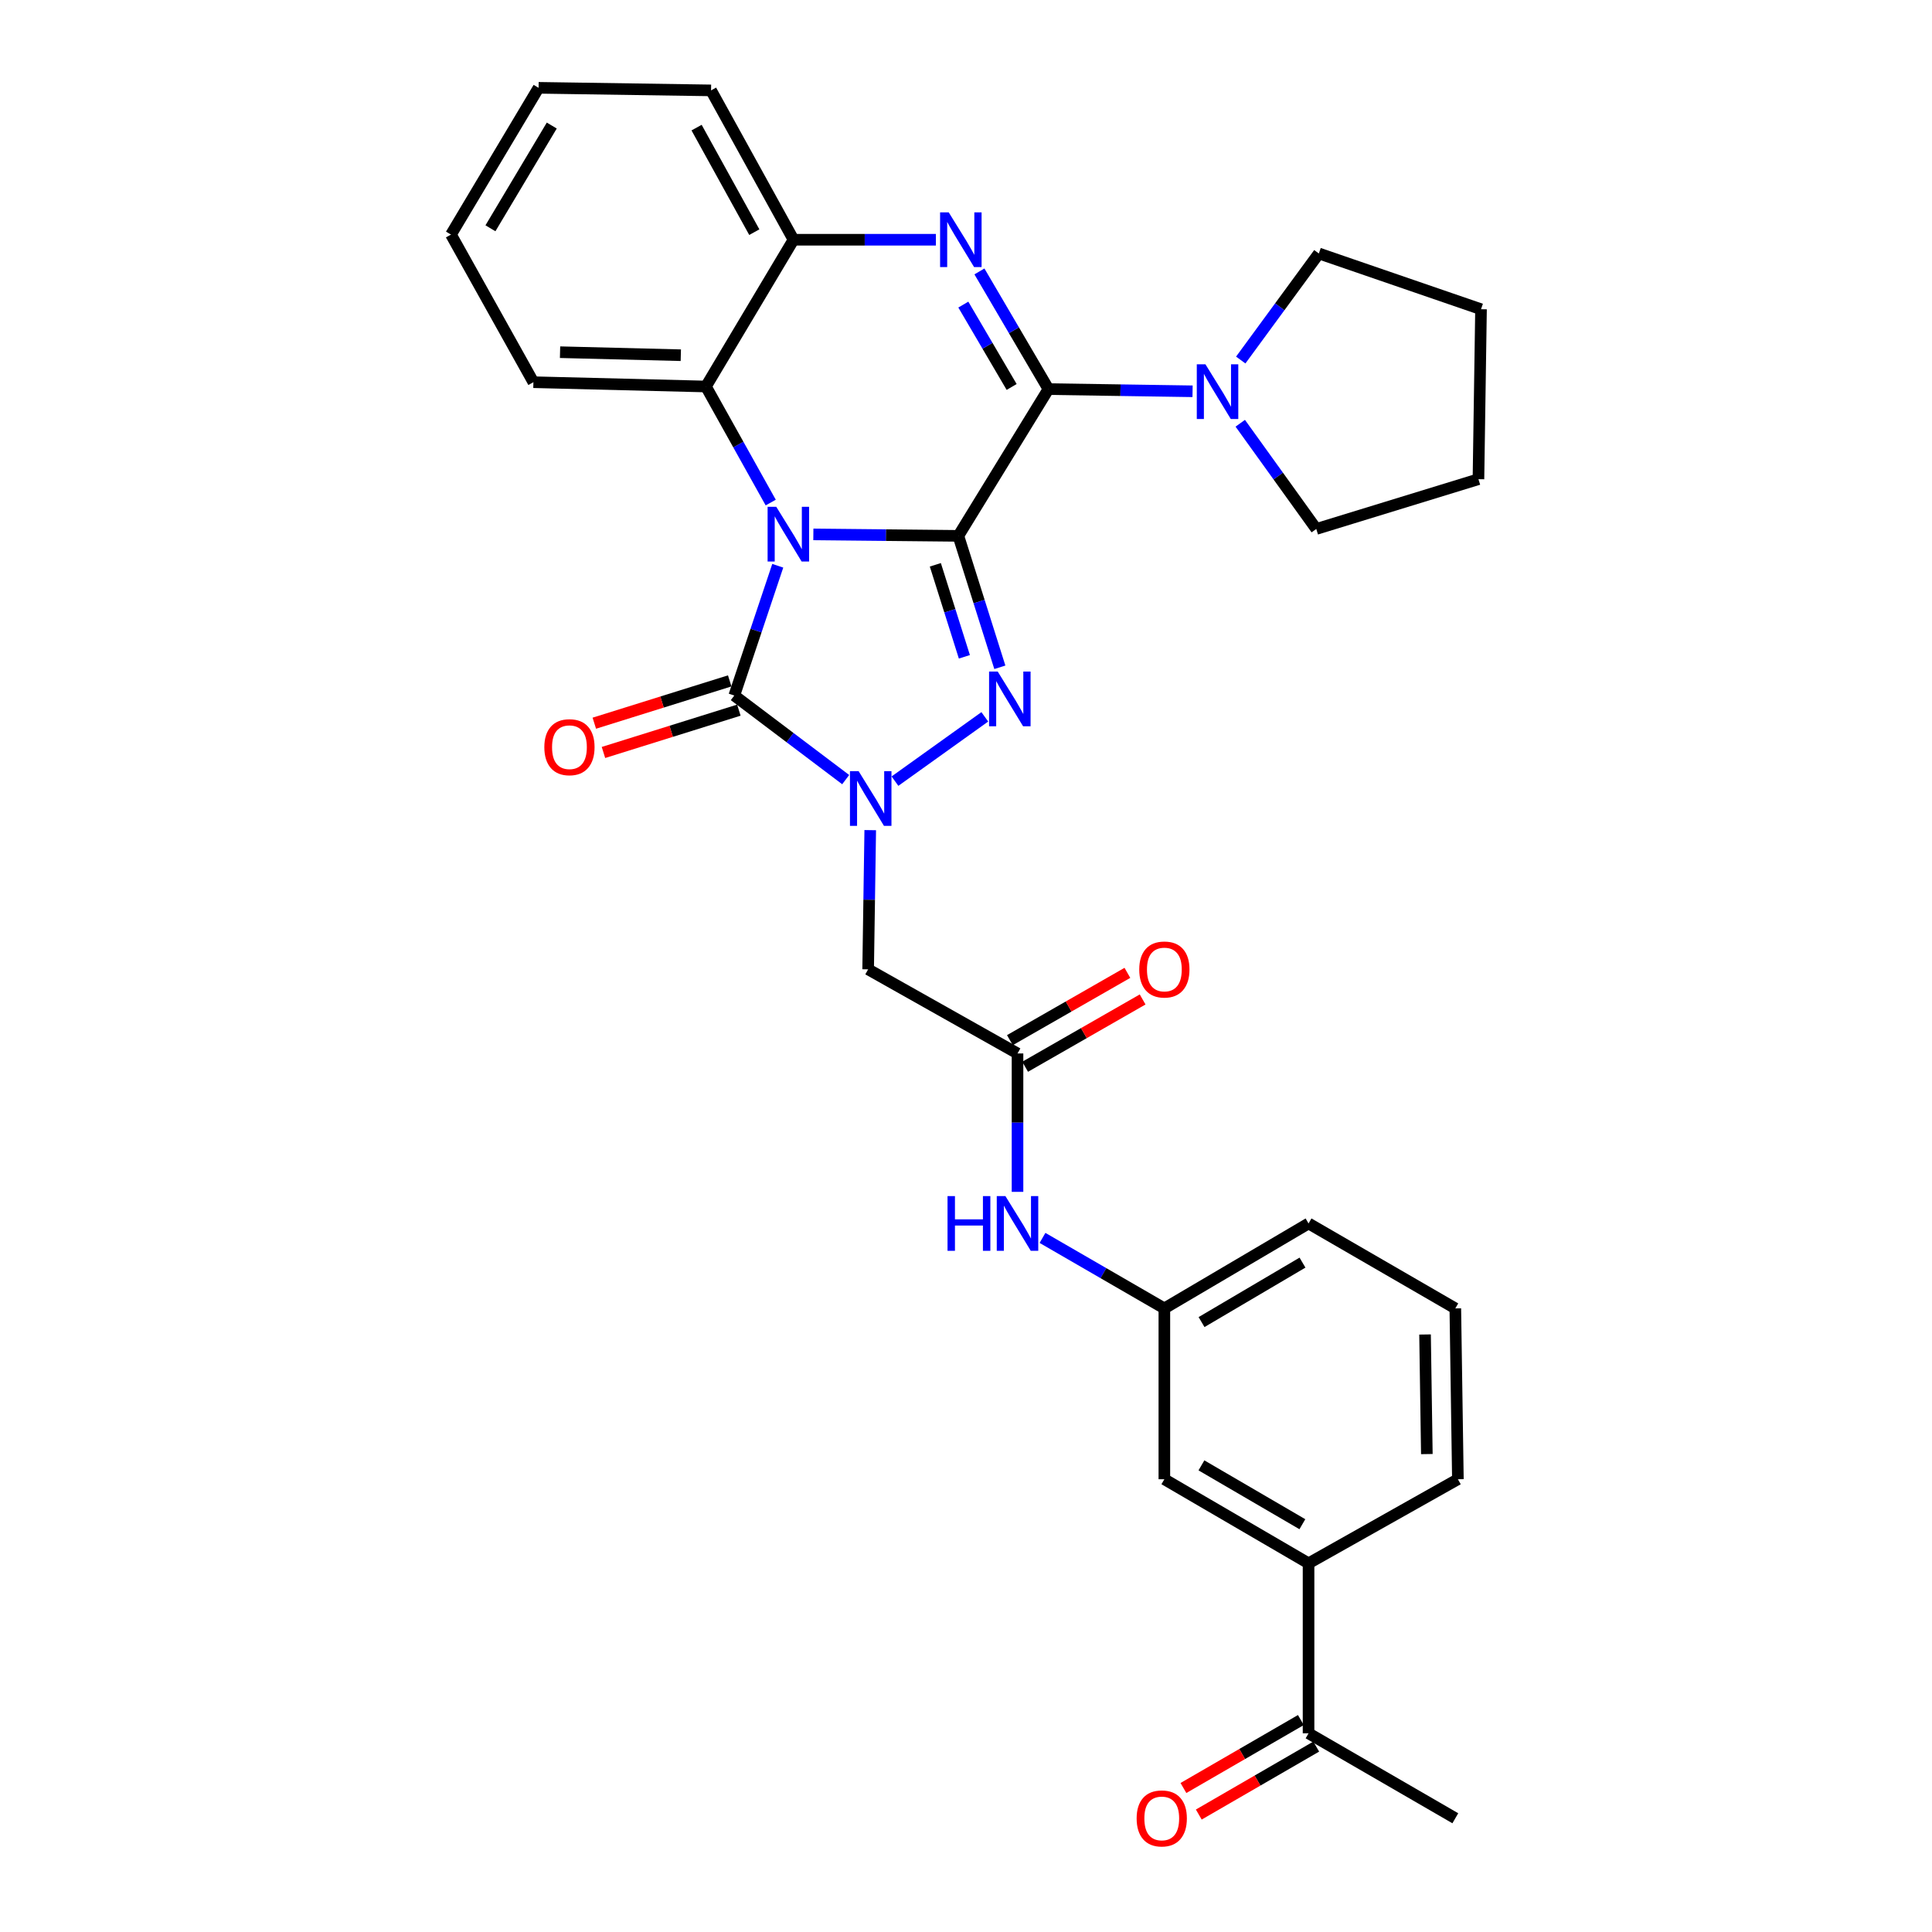 <?xml version='1.0' encoding='iso-8859-1'?>
<svg version='1.1' baseProfile='full'
              xmlns='http://www.w3.org/2000/svg'
                      xmlns:rdkit='http://www.rdkit.org/xml'
                      xmlns:xlink='http://www.w3.org/1999/xlink'
                  xml:space='preserve'
width='1000px' height='1000px' viewBox='0 0 1000 1000'>
<!-- END OF HEADER -->
<rect style='opacity:1.0;fill:#FFFFFF;stroke:none' width='1000' height='1000' x='0' y='0'> </rect>
<path class='bond-0' d='M 496.041,277.361 L 458.516,276.982' style='fill:none;fill-rule:evenodd;stroke:#000000;stroke-width:6px;stroke-linecap:butt;stroke-linejoin:miter;stroke-opacity:1' />
<path class='bond-0' d='M 458.516,276.982 L 420.99,276.602' style='fill:none;fill-rule:evenodd;stroke:#0000FF;stroke-width:6px;stroke-linecap:butt;stroke-linejoin:miter;stroke-opacity:1' />
<path class='bond-1' d='M 496.041,277.361 L 506.779,311.376' style='fill:none;fill-rule:evenodd;stroke:#000000;stroke-width:6px;stroke-linecap:butt;stroke-linejoin:miter;stroke-opacity:1' />
<path class='bond-1' d='M 506.779,311.376 L 517.517,345.391' style='fill:none;fill-rule:evenodd;stroke:#0000FF;stroke-width:6px;stroke-linecap:butt;stroke-linejoin:miter;stroke-opacity:1' />
<path class='bond-1' d='M 484.129,292.343 L 491.645,316.154' style='fill:none;fill-rule:evenodd;stroke:#000000;stroke-width:6px;stroke-linecap:butt;stroke-linejoin:miter;stroke-opacity:1' />
<path class='bond-1' d='M 491.645,316.154 L 499.162,339.964' style='fill:none;fill-rule:evenodd;stroke:#0000FF;stroke-width:6px;stroke-linecap:butt;stroke-linejoin:miter;stroke-opacity:1' />
<path class='bond-2' d='M 496.041,277.361 L 542.673,201.396' style='fill:none;fill-rule:evenodd;stroke:#000000;stroke-width:6px;stroke-linecap:butt;stroke-linejoin:miter;stroke-opacity:1' />
<path class='bond-4' d='M 402.568,292.833 L 391.317,326.417' style='fill:none;fill-rule:evenodd;stroke:#0000FF;stroke-width:6px;stroke-linecap:butt;stroke-linejoin:miter;stroke-opacity:1' />
<path class='bond-4' d='M 391.317,326.417 L 380.066,360.001' style='fill:none;fill-rule:evenodd;stroke:#000000;stroke-width:6px;stroke-linecap:butt;stroke-linejoin:miter;stroke-opacity:1' />
<path class='bond-6' d='M 398.923,260.123 L 382.154,230.09' style='fill:none;fill-rule:evenodd;stroke:#0000FF;stroke-width:6px;stroke-linecap:butt;stroke-linejoin:miter;stroke-opacity:1' />
<path class='bond-6' d='M 382.154,230.09 L 365.386,200.056' style='fill:none;fill-rule:evenodd;stroke:#000000;stroke-width:6px;stroke-linecap:butt;stroke-linejoin:miter;stroke-opacity:1' />
<path class='bond-3' d='M 509.732,371.037 L 463.235,404.319' style='fill:none;fill-rule:evenodd;stroke:#0000FF;stroke-width:6px;stroke-linecap:butt;stroke-linejoin:miter;stroke-opacity:1' />
<path class='bond-5' d='M 542.673,201.396 L 524.811,170.944' style='fill:none;fill-rule:evenodd;stroke:#000000;stroke-width:6px;stroke-linecap:butt;stroke-linejoin:miter;stroke-opacity:1' />
<path class='bond-5' d='M 524.811,170.944 L 506.949,140.492' style='fill:none;fill-rule:evenodd;stroke:#0000FF;stroke-width:6px;stroke-linecap:butt;stroke-linejoin:miter;stroke-opacity:1' />
<path class='bond-5' d='M 523.625,200.29 L 511.122,178.973' style='fill:none;fill-rule:evenodd;stroke:#000000;stroke-width:6px;stroke-linecap:butt;stroke-linejoin:miter;stroke-opacity:1' />
<path class='bond-5' d='M 511.122,178.973 L 498.618,157.657' style='fill:none;fill-rule:evenodd;stroke:#0000FF;stroke-width:6px;stroke-linecap:butt;stroke-linejoin:miter;stroke-opacity:1' />
<path class='bond-9' d='M 542.673,201.396 L 579.971,201.964' style='fill:none;fill-rule:evenodd;stroke:#000000;stroke-width:6px;stroke-linecap:butt;stroke-linejoin:miter;stroke-opacity:1' />
<path class='bond-9' d='M 579.971,201.964 L 617.269,202.531' style='fill:none;fill-rule:evenodd;stroke:#0000FF;stroke-width:6px;stroke-linecap:butt;stroke-linejoin:miter;stroke-opacity:1' />
<path class='bond-7' d='M 450.433,429.678 L 449.89,465.704' style='fill:none;fill-rule:evenodd;stroke:#0000FF;stroke-width:6px;stroke-linecap:butt;stroke-linejoin:miter;stroke-opacity:1' />
<path class='bond-7' d='M 449.89,465.704 L 449.348,501.73' style='fill:none;fill-rule:evenodd;stroke:#000000;stroke-width:6px;stroke-linecap:butt;stroke-linejoin:miter;stroke-opacity:1' />
<path class='bond-31' d='M 437.727,403.529 L 408.897,381.765' style='fill:none;fill-rule:evenodd;stroke:#0000FF;stroke-width:6px;stroke-linecap:butt;stroke-linejoin:miter;stroke-opacity:1' />
<path class='bond-31' d='M 408.897,381.765 L 380.066,360.001' style='fill:none;fill-rule:evenodd;stroke:#000000;stroke-width:6px;stroke-linecap:butt;stroke-linejoin:miter;stroke-opacity:1' />
<path class='bond-11' d='M 377.699,352.427 L 342.657,363.377' style='fill:none;fill-rule:evenodd;stroke:#000000;stroke-width:6px;stroke-linecap:butt;stroke-linejoin:miter;stroke-opacity:1' />
<path class='bond-11' d='M 342.657,363.377 L 307.614,374.328' style='fill:none;fill-rule:evenodd;stroke:#FF0000;stroke-width:6px;stroke-linecap:butt;stroke-linejoin:miter;stroke-opacity:1' />
<path class='bond-11' d='M 382.433,367.575 L 347.39,378.525' style='fill:none;fill-rule:evenodd;stroke:#000000;stroke-width:6px;stroke-linecap:butt;stroke-linejoin:miter;stroke-opacity:1' />
<path class='bond-11' d='M 347.39,378.525 L 312.348,389.476' style='fill:none;fill-rule:evenodd;stroke:#FF0000;stroke-width:6px;stroke-linecap:butt;stroke-linejoin:miter;stroke-opacity:1' />
<path class='bond-8' d='M 484.423,124.091 L 447.572,124.091' style='fill:none;fill-rule:evenodd;stroke:#0000FF;stroke-width:6px;stroke-linecap:butt;stroke-linejoin:miter;stroke-opacity:1' />
<path class='bond-8' d='M 447.572,124.091 L 410.722,124.091' style='fill:none;fill-rule:evenodd;stroke:#000000;stroke-width:6px;stroke-linecap:butt;stroke-linejoin:miter;stroke-opacity:1' />
<path class='bond-21' d='M 365.386,200.056 L 276.09,197.826' style='fill:none;fill-rule:evenodd;stroke:#000000;stroke-width:6px;stroke-linecap:butt;stroke-linejoin:miter;stroke-opacity:1' />
<path class='bond-21' d='M 352.388,183.856 L 289.881,182.295' style='fill:none;fill-rule:evenodd;stroke:#000000;stroke-width:6px;stroke-linecap:butt;stroke-linejoin:miter;stroke-opacity:1' />
<path class='bond-32' d='M 365.386,200.056 L 410.722,124.091' style='fill:none;fill-rule:evenodd;stroke:#000000;stroke-width:6px;stroke-linecap:butt;stroke-linejoin:miter;stroke-opacity:1' />
<path class='bond-10' d='M 449.348,501.73 L 526.662,545.267' style='fill:none;fill-rule:evenodd;stroke:#000000;stroke-width:6px;stroke-linecap:butt;stroke-linejoin:miter;stroke-opacity:1' />
<path class='bond-22' d='M 410.722,124.091 L 368.04,46.786' style='fill:none;fill-rule:evenodd;stroke:#000000;stroke-width:6px;stroke-linecap:butt;stroke-linejoin:miter;stroke-opacity:1' />
<path class='bond-22' d='M 390.426,120.166 L 360.549,66.052' style='fill:none;fill-rule:evenodd;stroke:#000000;stroke-width:6px;stroke-linecap:butt;stroke-linejoin:miter;stroke-opacity:1' />
<path class='bond-19' d='M 642.204,186.35 L 662.421,158.774' style='fill:none;fill-rule:evenodd;stroke:#0000FF;stroke-width:6px;stroke-linecap:butt;stroke-linejoin:miter;stroke-opacity:1' />
<path class='bond-19' d='M 662.421,158.774 L 682.639,131.197' style='fill:none;fill-rule:evenodd;stroke:#000000;stroke-width:6px;stroke-linecap:butt;stroke-linejoin:miter;stroke-opacity:1' />
<path class='bond-20' d='M 641.955,219.076 L 661.631,246.433' style='fill:none;fill-rule:evenodd;stroke:#0000FF;stroke-width:6px;stroke-linecap:butt;stroke-linejoin:miter;stroke-opacity:1' />
<path class='bond-20' d='M 661.631,246.433 L 681.308,273.791' style='fill:none;fill-rule:evenodd;stroke:#000000;stroke-width:6px;stroke-linecap:butt;stroke-linejoin:miter;stroke-opacity:1' />
<path class='bond-12' d='M 526.662,545.267 L 526.662,581.083' style='fill:none;fill-rule:evenodd;stroke:#000000;stroke-width:6px;stroke-linecap:butt;stroke-linejoin:miter;stroke-opacity:1' />
<path class='bond-12' d='M 526.662,581.083 L 526.662,616.898' style='fill:none;fill-rule:evenodd;stroke:#0000FF;stroke-width:6px;stroke-linecap:butt;stroke-linejoin:miter;stroke-opacity:1' />
<path class='bond-17' d='M 530.606,552.153 L 561.015,534.734' style='fill:none;fill-rule:evenodd;stroke:#000000;stroke-width:6px;stroke-linecap:butt;stroke-linejoin:miter;stroke-opacity:1' />
<path class='bond-17' d='M 561.015,534.734 L 591.425,517.316' style='fill:none;fill-rule:evenodd;stroke:#FF0000;stroke-width:6px;stroke-linecap:butt;stroke-linejoin:miter;stroke-opacity:1' />
<path class='bond-17' d='M 522.718,538.382 L 553.128,520.963' style='fill:none;fill-rule:evenodd;stroke:#000000;stroke-width:6px;stroke-linecap:butt;stroke-linejoin:miter;stroke-opacity:1' />
<path class='bond-17' d='M 553.128,520.963 L 583.537,503.545' style='fill:none;fill-rule:evenodd;stroke:#FF0000;stroke-width:6px;stroke-linecap:butt;stroke-linejoin:miter;stroke-opacity:1' />
<path class='bond-16' d='M 539.597,640.741 L 571.134,658.984' style='fill:none;fill-rule:evenodd;stroke:#0000FF;stroke-width:6px;stroke-linecap:butt;stroke-linejoin:miter;stroke-opacity:1' />
<path class='bond-16' d='M 571.134,658.984 L 602.671,677.227' style='fill:none;fill-rule:evenodd;stroke:#000000;stroke-width:6px;stroke-linecap:butt;stroke-linejoin:miter;stroke-opacity:1' />
<path class='bond-13' d='M 677.305,809.17 L 602.671,765.65' style='fill:none;fill-rule:evenodd;stroke:#000000;stroke-width:6px;stroke-linecap:butt;stroke-linejoin:miter;stroke-opacity:1' />
<path class='bond-13' d='M 674.104,788.932 L 621.86,758.469' style='fill:none;fill-rule:evenodd;stroke:#000000;stroke-width:6px;stroke-linecap:butt;stroke-linejoin:miter;stroke-opacity:1' />
<path class='bond-14' d='M 677.305,809.17 L 677.305,897.161' style='fill:none;fill-rule:evenodd;stroke:#000000;stroke-width:6px;stroke-linecap:butt;stroke-linejoin:miter;stroke-opacity:1' />
<path class='bond-35' d='M 677.305,809.17 L 754.601,765.65' style='fill:none;fill-rule:evenodd;stroke:#000000;stroke-width:6px;stroke-linecap:butt;stroke-linejoin:miter;stroke-opacity:1' />
<path class='bond-18' d='M 673.33,890.293 L 642.936,907.881' style='fill:none;fill-rule:evenodd;stroke:#000000;stroke-width:6px;stroke-linecap:butt;stroke-linejoin:miter;stroke-opacity:1' />
<path class='bond-18' d='M 642.936,907.881 L 612.542,925.469' style='fill:none;fill-rule:evenodd;stroke:#FF0000;stroke-width:6px;stroke-linecap:butt;stroke-linejoin:miter;stroke-opacity:1' />
<path class='bond-18' d='M 681.279,904.029 L 650.885,921.617' style='fill:none;fill-rule:evenodd;stroke:#000000;stroke-width:6px;stroke-linecap:butt;stroke-linejoin:miter;stroke-opacity:1' />
<path class='bond-18' d='M 650.885,921.617 L 620.491,939.205' style='fill:none;fill-rule:evenodd;stroke:#FF0000;stroke-width:6px;stroke-linecap:butt;stroke-linejoin:miter;stroke-opacity:1' />
<path class='bond-26' d='M 677.305,897.161 L 753.27,941.13' style='fill:none;fill-rule:evenodd;stroke:#000000;stroke-width:6px;stroke-linecap:butt;stroke-linejoin:miter;stroke-opacity:1' />
<path class='bond-15' d='M 602.671,765.65 L 602.671,677.227' style='fill:none;fill-rule:evenodd;stroke:#000000;stroke-width:6px;stroke-linecap:butt;stroke-linejoin:miter;stroke-opacity:1' />
<path class='bond-25' d='M 602.671,677.227 L 677.305,633.258' style='fill:none;fill-rule:evenodd;stroke:#000000;stroke-width:6px;stroke-linecap:butt;stroke-linejoin:miter;stroke-opacity:1' />
<path class='bond-25' d='M 621.922,684.306 L 674.165,653.527' style='fill:none;fill-rule:evenodd;stroke:#000000;stroke-width:6px;stroke-linecap:butt;stroke-linejoin:miter;stroke-opacity:1' />
<path class='bond-27' d='M 682.639,131.197 L 766.574,160.055' style='fill:none;fill-rule:evenodd;stroke:#000000;stroke-width:6px;stroke-linecap:butt;stroke-linejoin:miter;stroke-opacity:1' />
<path class='bond-28' d='M 681.308,273.791 L 765.243,248.028' style='fill:none;fill-rule:evenodd;stroke:#000000;stroke-width:6px;stroke-linecap:butt;stroke-linejoin:miter;stroke-opacity:1' />
<path class='bond-29' d='M 276.09,197.826 L 233.426,121.42' style='fill:none;fill-rule:evenodd;stroke:#000000;stroke-width:6px;stroke-linecap:butt;stroke-linejoin:miter;stroke-opacity:1' />
<path class='bond-30' d='M 368.04,46.786 L 278.77,45.455' style='fill:none;fill-rule:evenodd;stroke:#000000;stroke-width:6px;stroke-linecap:butt;stroke-linejoin:miter;stroke-opacity:1' />
<path class='bond-23' d='M 754.601,765.65 L 753.27,677.227' style='fill:none;fill-rule:evenodd;stroke:#000000;stroke-width:6px;stroke-linecap:butt;stroke-linejoin:miter;stroke-opacity:1' />
<path class='bond-23' d='M 738.533,752.626 L 737.601,690.73' style='fill:none;fill-rule:evenodd;stroke:#000000;stroke-width:6px;stroke-linecap:butt;stroke-linejoin:miter;stroke-opacity:1' />
<path class='bond-24' d='M 753.27,677.227 L 677.305,633.258' style='fill:none;fill-rule:evenodd;stroke:#000000;stroke-width:6px;stroke-linecap:butt;stroke-linejoin:miter;stroke-opacity:1' />
<path class='bond-33' d='M 766.574,160.055 L 765.243,248.028' style='fill:none;fill-rule:evenodd;stroke:#000000;stroke-width:6px;stroke-linecap:butt;stroke-linejoin:miter;stroke-opacity:1' />
<path class='bond-34' d='M 233.426,121.42 L 278.77,45.455' style='fill:none;fill-rule:evenodd;stroke:#000000;stroke-width:6px;stroke-linecap:butt;stroke-linejoin:miter;stroke-opacity:1' />
<path class='bond-34' d='M 253.854,118.159 L 285.596,64.984' style='fill:none;fill-rule:evenodd;stroke:#000000;stroke-width:6px;stroke-linecap:butt;stroke-linejoin:miter;stroke-opacity:1' />
<path  class='atom-1' d='M 401.79 262.311
L 411.07 277.311
Q 411.99 278.791, 413.47 281.471
Q 414.95 284.151, 415.03 284.311
L 415.03 262.311
L 418.79 262.311
L 418.79 290.631
L 414.91 290.631
L 404.95 274.231
Q 403.79 272.311, 402.55 270.111
Q 401.35 267.911, 400.99 267.231
L 400.99 290.631
L 397.31 290.631
L 397.31 262.311
L 401.79 262.311
' fill='#0000FF'/>
<path  class='atom-2' d='M 516.425 347.604
L 525.705 362.604
Q 526.625 364.084, 528.105 366.764
Q 529.585 369.444, 529.665 369.604
L 529.665 347.604
L 533.425 347.604
L 533.425 375.924
L 529.545 375.924
L 519.585 359.524
Q 518.425 357.604, 517.185 355.404
Q 515.985 353.204, 515.625 352.524
L 515.625 375.924
L 511.945 375.924
L 511.945 347.604
L 516.425 347.604
' fill='#0000FF'/>
<path  class='atom-4' d='M 444.419 399.147
L 453.699 414.147
Q 454.619 415.627, 456.099 418.307
Q 457.579 420.987, 457.659 421.147
L 457.659 399.147
L 461.419 399.147
L 461.419 427.467
L 457.539 427.467
L 447.579 411.067
Q 446.419 409.147, 445.179 406.947
Q 443.979 404.747, 443.619 404.067
L 443.619 427.467
L 439.939 427.467
L 439.939 399.147
L 444.419 399.147
' fill='#0000FF'/>
<path  class='atom-6' d='M 491.069 109.931
L 500.349 124.931
Q 501.269 126.411, 502.749 129.091
Q 504.229 131.771, 504.309 131.931
L 504.309 109.931
L 508.069 109.931
L 508.069 138.251
L 504.189 138.251
L 494.229 121.851
Q 493.069 119.931, 491.829 117.731
Q 490.629 115.531, 490.269 114.851
L 490.269 138.251
L 486.589 138.251
L 486.589 109.931
L 491.069 109.931
' fill='#0000FF'/>
<path  class='atom-10' d='M 623.937 188.568
L 633.217 203.568
Q 634.137 205.048, 635.617 207.728
Q 637.097 210.408, 637.177 210.568
L 637.177 188.568
L 640.937 188.568
L 640.937 216.888
L 637.057 216.888
L 627.097 200.488
Q 625.937 198.568, 624.697 196.368
Q 623.497 194.168, 623.137 193.488
L 623.137 216.888
L 619.457 216.888
L 619.457 188.568
L 623.937 188.568
' fill='#0000FF'/>
<path  class='atom-12' d='M 281.746 386.743
Q 281.746 379.943, 285.106 376.143
Q 288.466 372.343, 294.746 372.343
Q 301.026 372.343, 304.386 376.143
Q 307.746 379.943, 307.746 386.743
Q 307.746 393.623, 304.346 397.543
Q 300.946 401.423, 294.746 401.423
Q 288.506 401.423, 285.106 397.543
Q 281.746 393.663, 281.746 386.743
M 294.746 398.223
Q 299.066 398.223, 301.386 395.343
Q 303.746 392.423, 303.746 386.743
Q 303.746 381.183, 301.386 378.383
Q 299.066 375.543, 294.746 375.543
Q 290.426 375.543, 288.066 378.343
Q 285.746 381.143, 285.746 386.743
Q 285.746 392.463, 288.066 395.343
Q 290.426 398.223, 294.746 398.223
' fill='#FF0000'/>
<path  class='atom-13' d='M 490.442 619.098
L 494.282 619.098
L 494.282 631.138
L 508.762 631.138
L 508.762 619.098
L 512.602 619.098
L 512.602 647.418
L 508.762 647.418
L 508.762 634.338
L 494.282 634.338
L 494.282 647.418
L 490.442 647.418
L 490.442 619.098
' fill='#0000FF'/>
<path  class='atom-13' d='M 520.402 619.098
L 529.682 634.098
Q 530.602 635.578, 532.082 638.258
Q 533.562 640.938, 533.642 641.098
L 533.642 619.098
L 537.402 619.098
L 537.402 647.418
L 533.522 647.418
L 523.562 631.018
Q 522.402 629.098, 521.162 626.898
Q 519.962 624.698, 519.602 624.018
L 519.602 647.418
L 515.922 647.418
L 515.922 619.098
L 520.402 619.098
' fill='#0000FF'/>
<path  class='atom-18' d='M 589.671 501.81
Q 589.671 495.01, 593.031 491.21
Q 596.391 487.41, 602.671 487.41
Q 608.951 487.41, 612.311 491.21
Q 615.671 495.01, 615.671 501.81
Q 615.671 508.69, 612.271 512.61
Q 608.871 516.49, 602.671 516.49
Q 596.431 516.49, 593.031 512.61
Q 589.671 508.73, 589.671 501.81
M 602.671 513.29
Q 606.991 513.29, 609.311 510.41
Q 611.671 507.49, 611.671 501.81
Q 611.671 496.25, 609.311 493.45
Q 606.991 490.61, 602.671 490.61
Q 598.351 490.61, 595.991 493.41
Q 593.671 496.21, 593.671 501.81
Q 593.671 507.53, 595.991 510.41
Q 598.351 513.29, 602.671 513.29
' fill='#FF0000'/>
<path  class='atom-19' d='M 588.322 941.21
Q 588.322 934.41, 591.682 930.61
Q 595.042 926.81, 601.322 926.81
Q 607.602 926.81, 610.962 930.61
Q 614.322 934.41, 614.322 941.21
Q 614.322 948.09, 610.922 952.01
Q 607.522 955.89, 601.322 955.89
Q 595.082 955.89, 591.682 952.01
Q 588.322 948.13, 588.322 941.21
M 601.322 952.69
Q 605.642 952.69, 607.962 949.81
Q 610.322 946.89, 610.322 941.21
Q 610.322 935.65, 607.962 932.85
Q 605.642 930.01, 601.322 930.01
Q 597.002 930.01, 594.642 932.81
Q 592.322 935.61, 592.322 941.21
Q 592.322 946.93, 594.642 949.81
Q 597.002 952.69, 601.322 952.69
' fill='#FF0000'/>
</svg>
